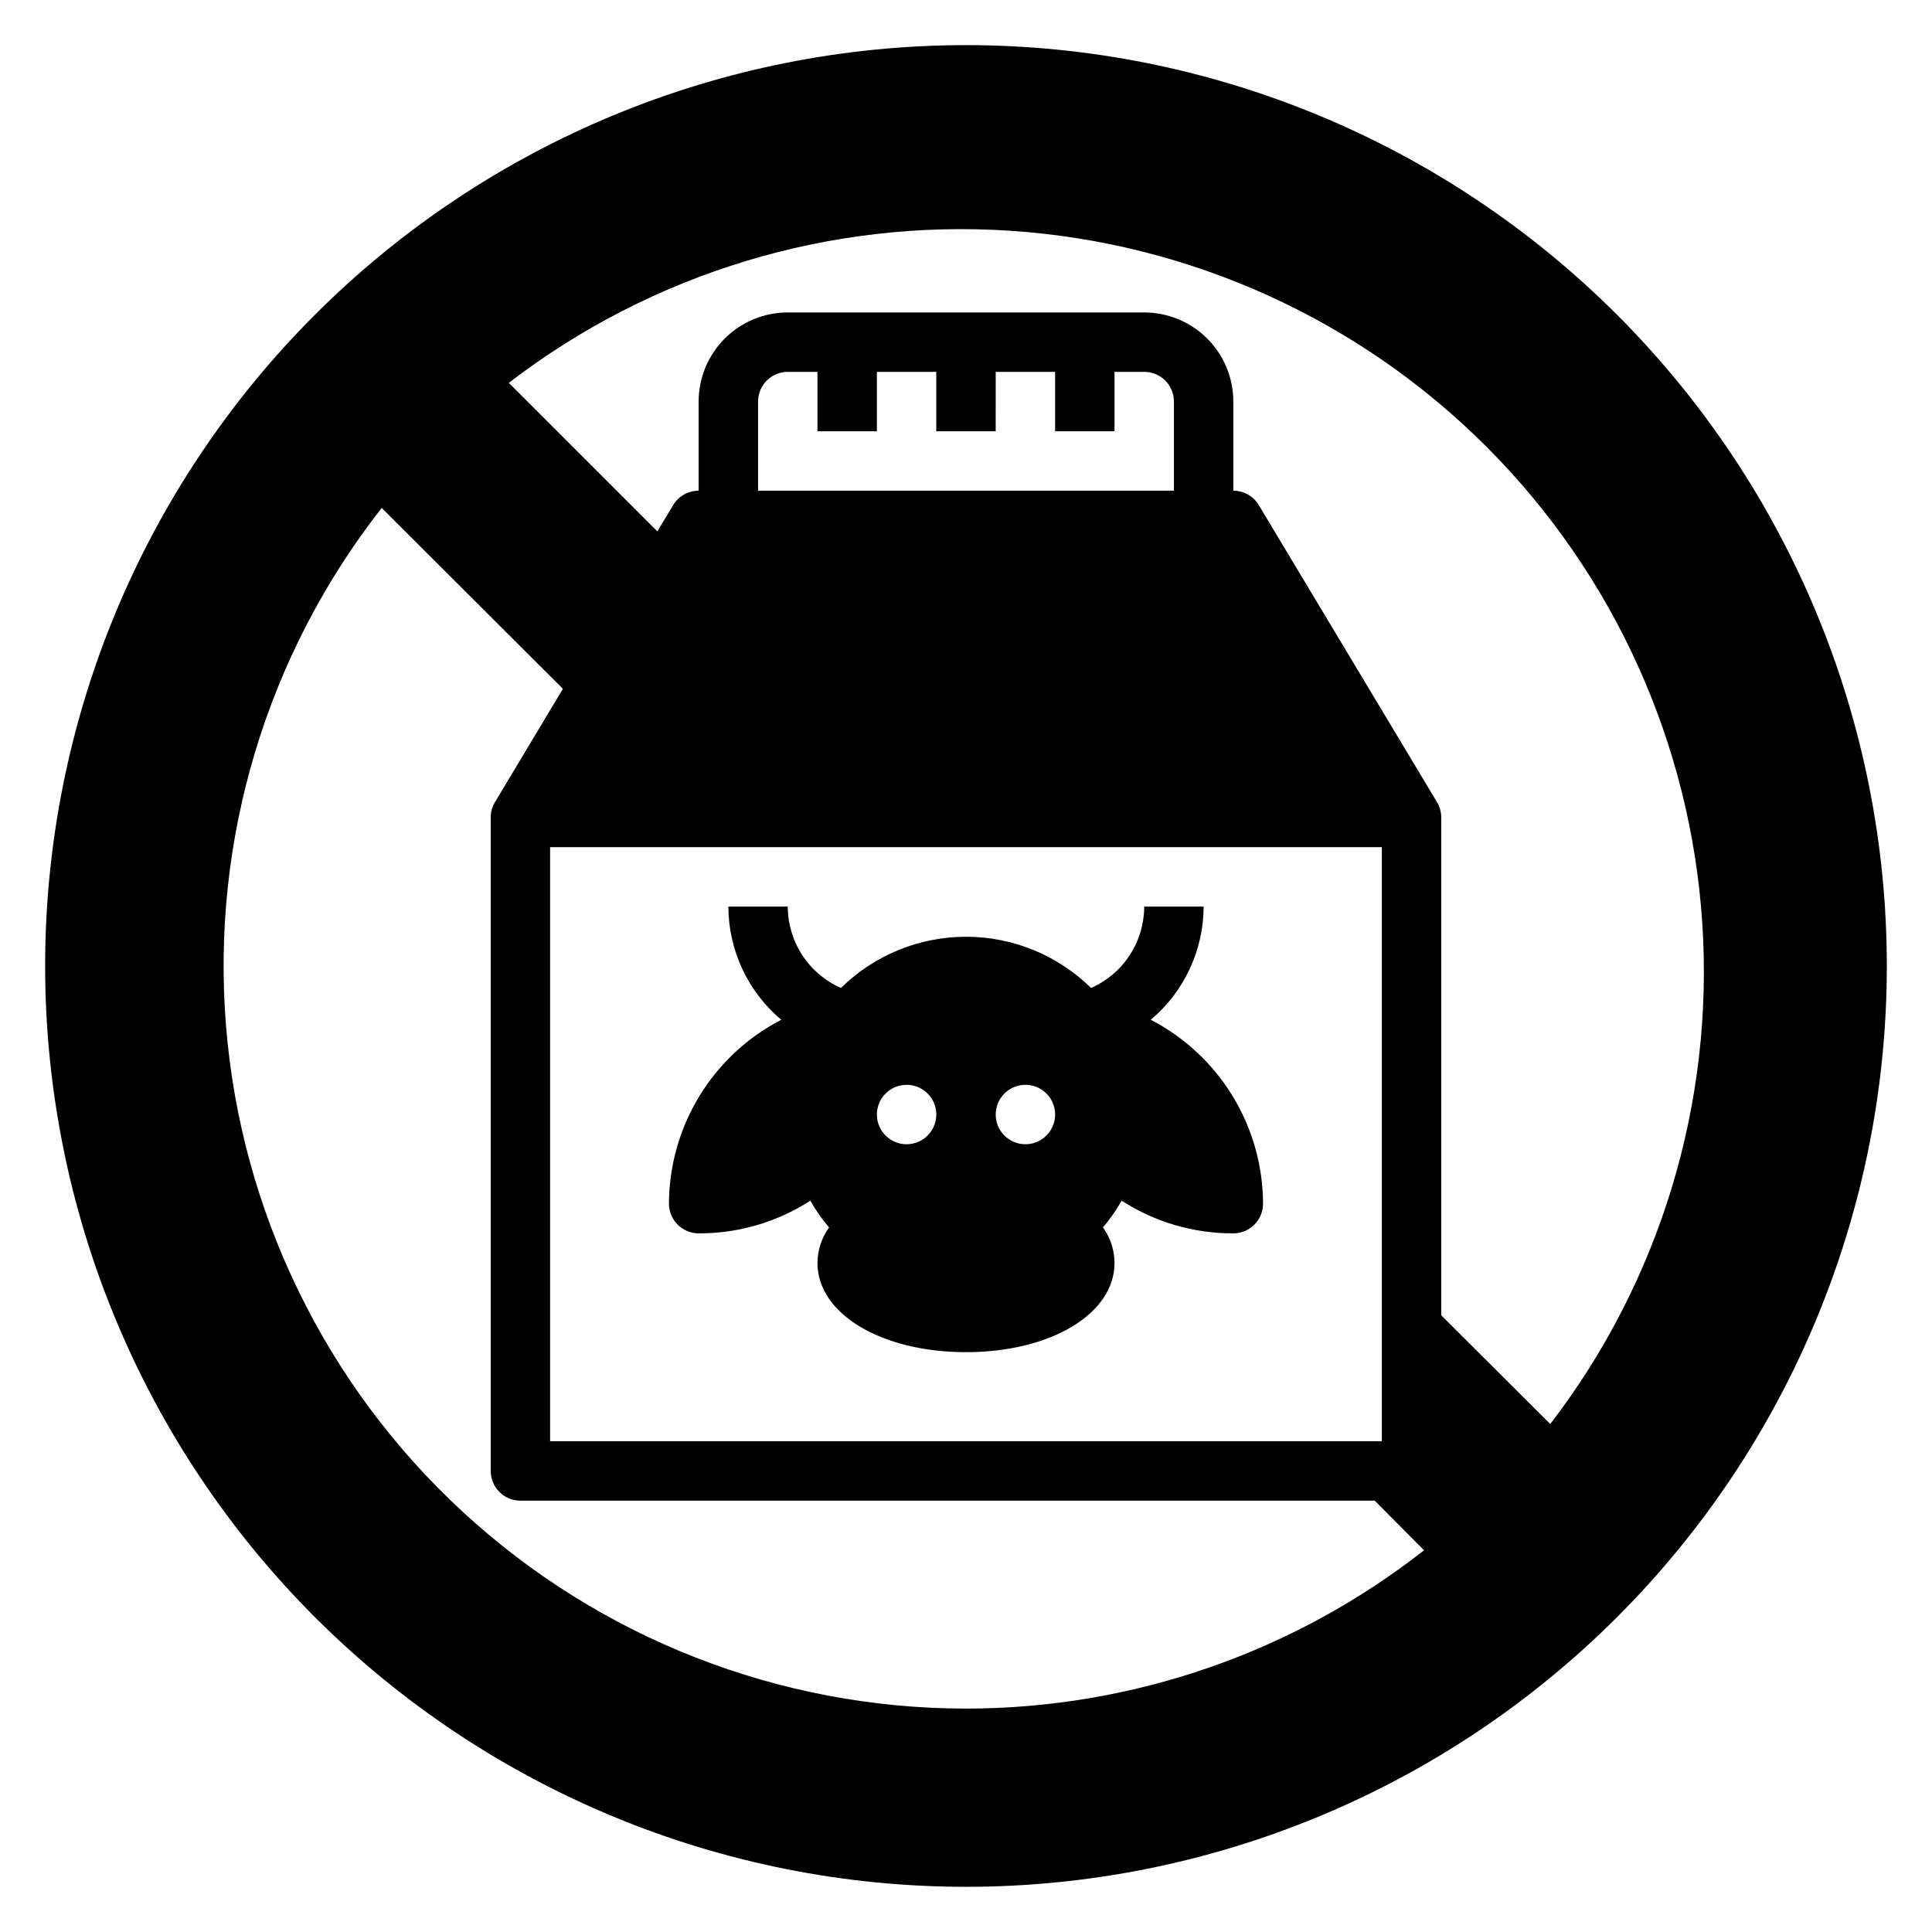 <?xml version="1.0" encoding="UTF-8"?>
<!-- Uploaded to: ICON Repo, www.svgrepo.com, Generator: ICON Repo Mixer Tools -->
<svg fill="#000000" width="800px" height="800px" version="1.1" viewBox="144 144 512 512" xmlns="http://www.w3.org/2000/svg">
 <g>
  <path d="m321.28 462.98c0 2.086 0.832 4.09 2.305 5.566 1.477 1.473 3.481 2.305 5.566 2.305 10.5 0.039 20.781-2.969 29.602-8.66 1.414 2.519 3.078 4.891 4.957 7.086-1.98 2.75-3.055 6.055-3.07 9.445 0 13.461 16.926 23.617 39.359 23.617s39.359-10.156 39.359-23.617h0.004c-0.016-3.391-1.09-6.695-3.07-9.445 1.883-2.195 3.543-4.566 4.957-7.086 8.824 5.691 19.105 8.699 29.602 8.66 2.086 0 4.09-0.832 5.566-2.305 1.477-1.477 2.305-3.481 2.305-5.566-0.035-10.066-2.828-19.93-8.074-28.52-5.246-8.59-12.746-15.582-21.684-20.211 8.855-7.449 13.98-18.422 14.016-29.992h-15.746c-0.008 4.574-1.344 9.047-3.844 12.875-2.504 3.828-6.062 6.852-10.246 8.695-8.836-8.703-20.742-13.578-33.141-13.578-12.402 0-24.309 4.875-33.145 13.578-4.184-1.844-7.742-4.867-10.242-8.695-2.504-3.828-3.84-8.301-3.848-12.875h-15.742c0.035 11.57 5.16 22.543 14.012 29.992-8.938 4.629-16.438 11.621-21.684 20.211-5.242 8.59-8.035 18.453-8.074 28.52zm94.465-31.488c3.184 0 6.055 1.918 7.273 4.859s0.543 6.324-1.707 8.578c-2.25 2.25-5.637 2.926-8.578 1.707-2.941-1.219-4.859-4.09-4.859-7.273 0-4.348 3.523-7.871 7.871-7.871zm-31.488 0c3.184 0 6.055 1.918 7.273 4.859s0.543 6.324-1.707 8.578c-2.25 2.25-5.637 2.926-8.578 1.707-2.941-1.219-4.859-4.09-4.859-7.273 0-4.348 3.523-7.871 7.871-7.871z"/>
  <path d="m400 155.96c-64.723 0-126.79 25.711-172.56 71.477s-71.477 107.84-71.477 172.56c0 64.719 25.711 126.79 71.477 172.55 45.766 45.766 107.84 71.477 172.56 71.477 64.719 0 126.79-25.711 172.55-71.477 45.766-45.766 71.477-107.84 71.477-172.55 0-64.723-25.711-126.79-71.477-172.56-45.766-45.766-107.84-71.477-172.55-71.477zm0 440.83v0.004c-49.449-0.016-97.082-18.648-133.42-52.188-36.336-33.535-58.715-79.523-62.688-128.81-3.969-49.289 10.762-98.266 41.262-137.19l48.02 47.941-18.027 30.07c-0.723 1.215-1.102 2.602-1.102 4.012v173.19c0 2.086 0.828 4.09 2.305 5.566 1.477 1.477 3.481 2.305 5.566 2.305h226.4l13.066 13.145h0.004c-34.633 27.168-77.371 41.941-121.39 41.961zm-23.617-338.5v-15.742h15.742v15.742h15.742l0.004-15.742h15.742v15.742h15.742l0.004-15.742h7.871c2.09 0 4.09 0.828 5.566 2.305 1.477 1.477 2.305 3.481 2.305 5.566v23.617h-110.21v-23.617c0-4.348 3.523-7.871 7.871-7.871h7.871v15.742zm133.82 110.21v157.44h-220.42v-157.44zm44.633 152.88-28.891-28.812v-131.94c0-1.41-0.379-2.797-1.102-4.012l-47.23-78.719v-0.004c-1.418-2.391-3.992-3.856-6.769-3.856v-23.617c0-6.262-2.488-12.27-6.918-16.699-4.43-4.43-10.438-6.918-16.699-6.918h-94.465c-6.262 0-12.27 2.488-16.699 6.918-4.43 4.43-6.918 10.438-6.918 16.699v23.617c-2.777 0-5.352 1.465-6.769 3.856l-4.172 6.926-39.359-39.359c37.875-29.098 85.039-43.43 132.7-40.32 47.66 3.106 92.562 23.438 126.34 57.203 33.777 33.766 54.121 78.664 57.242 126.32 3.117 47.66-11.199 94.828-40.289 132.71z"/>
 </g>
</svg>